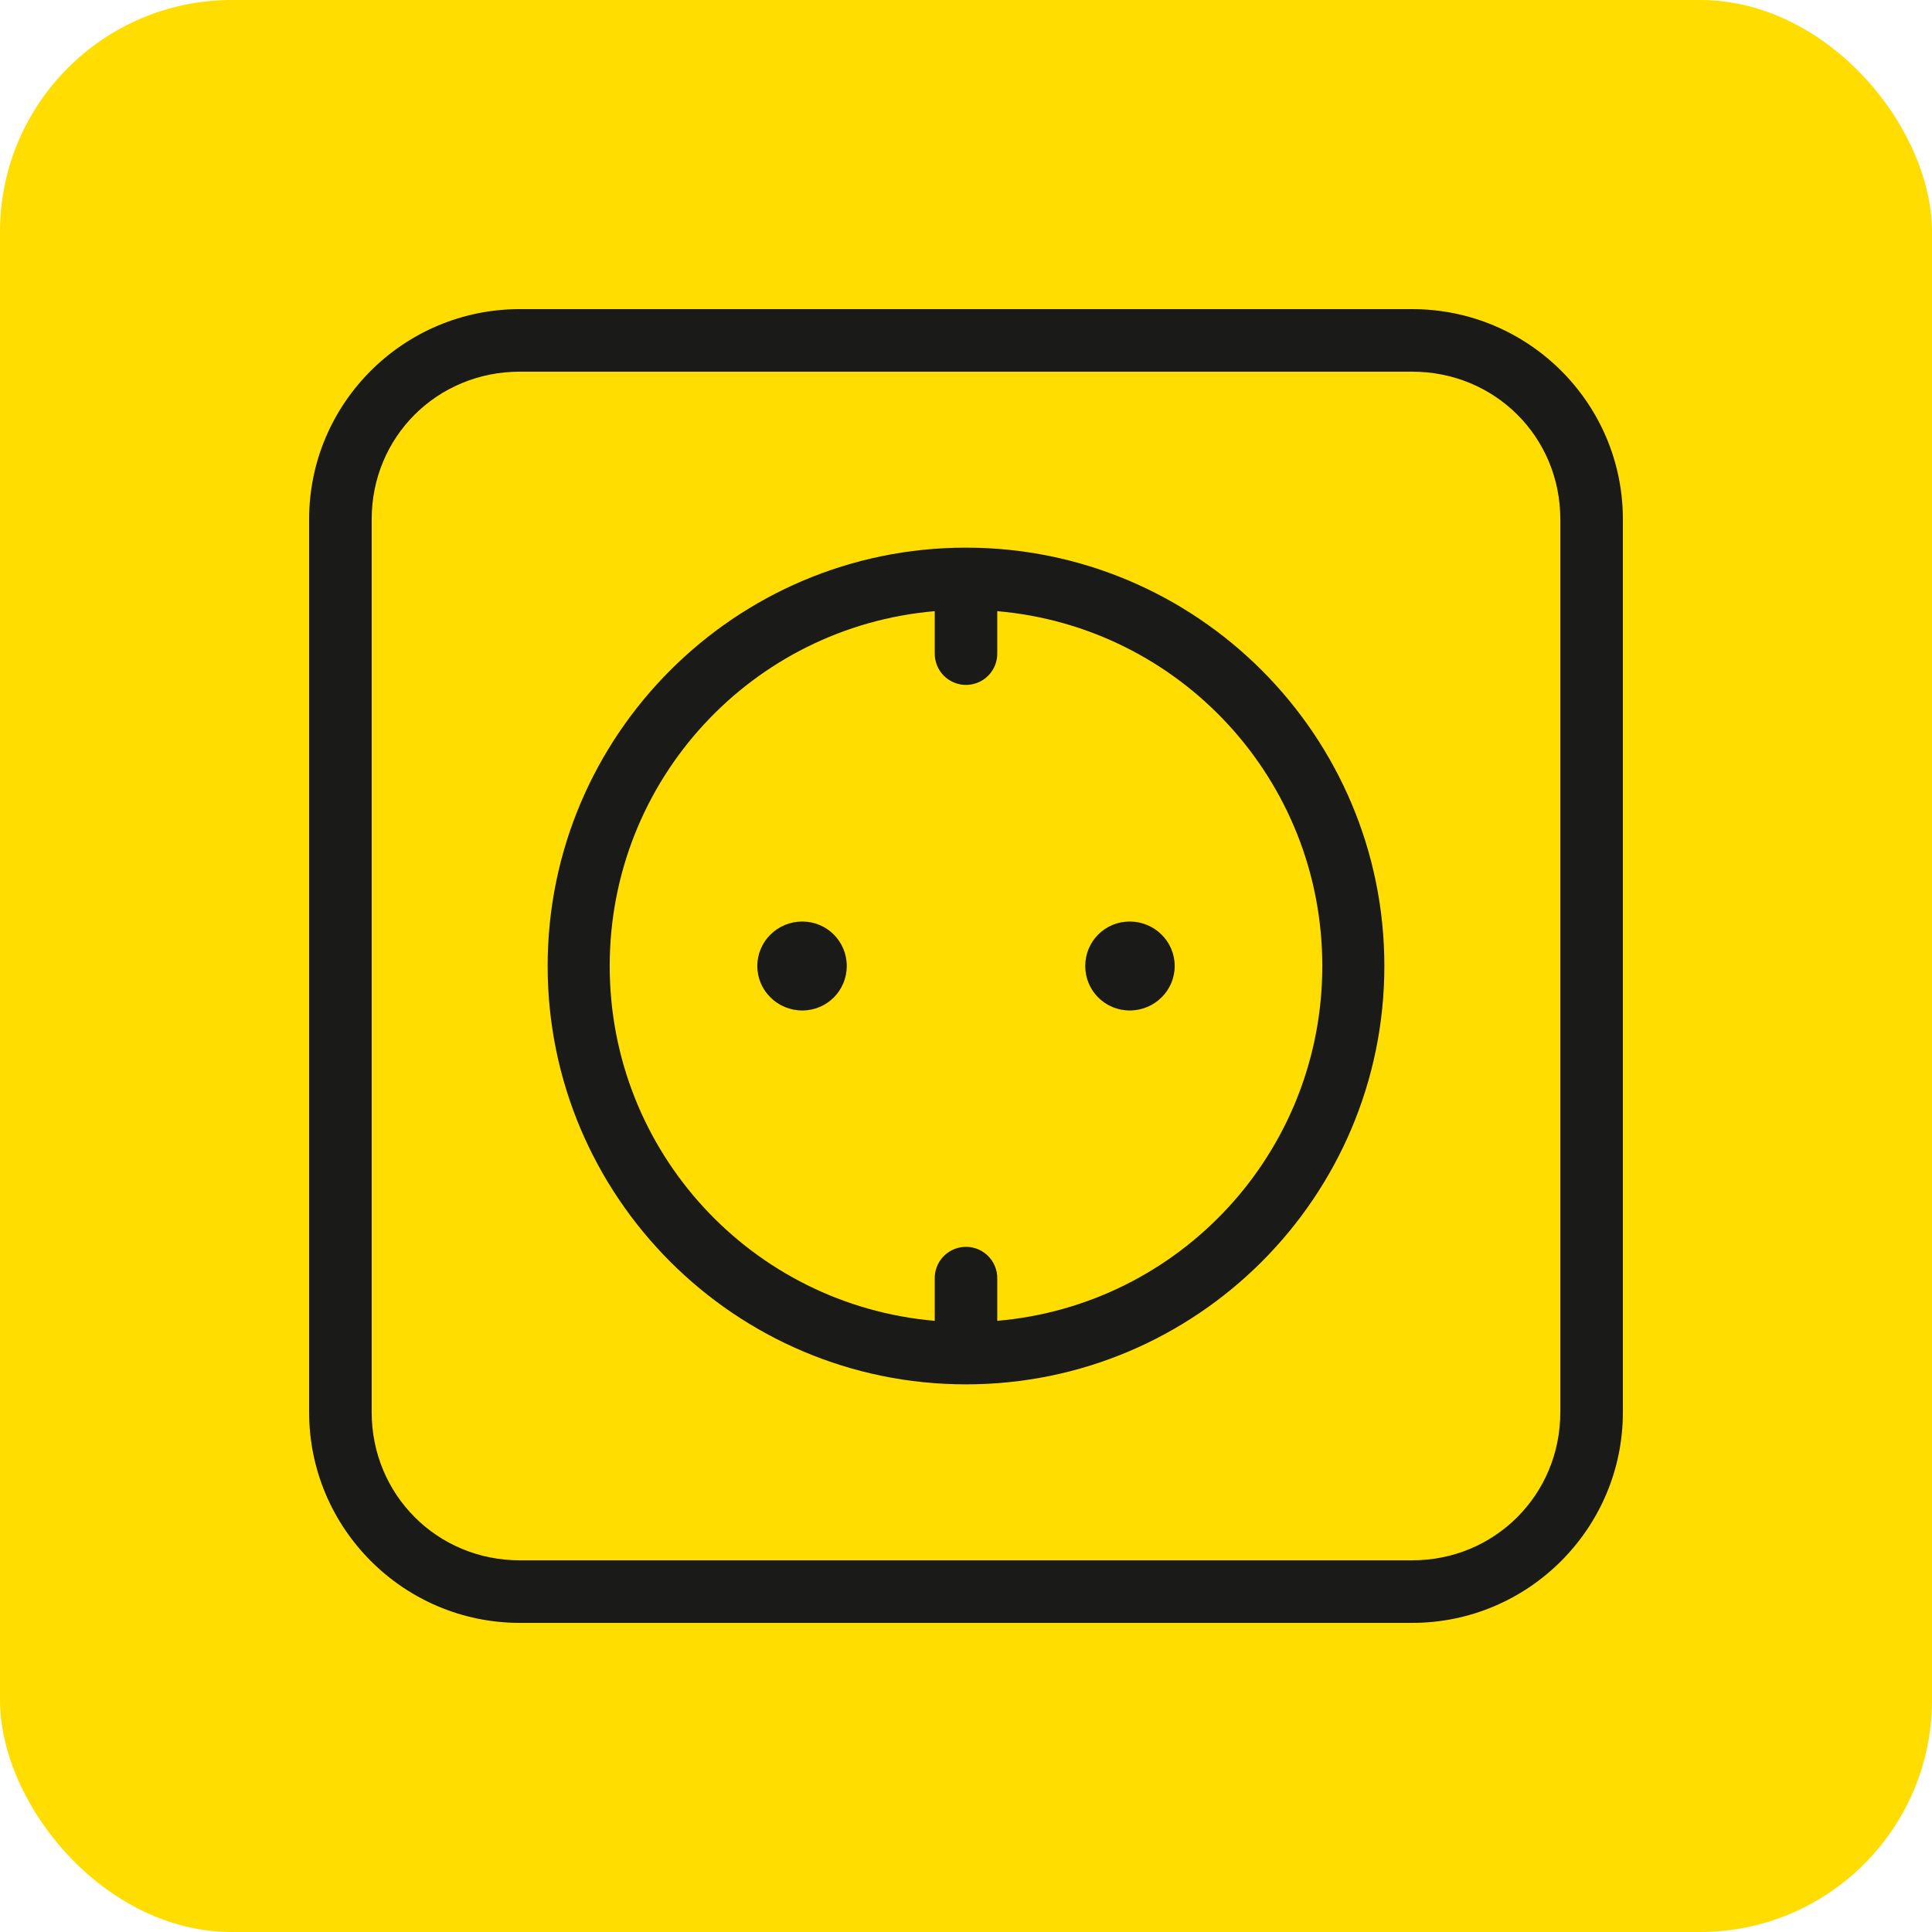 <?xml version="1.0" encoding="UTF-8"?> <svg xmlns="http://www.w3.org/2000/svg" width="50" height="50" viewBox="0 0 50 50" fill="none"><rect width="50" height="50" rx="6" fill="#FFDD00"></rect><g clip-path="url(#clip0_88_33)"><path d="M13.452 8C10.447 8 8 10.434 8 13.439V36.548C8 39.553 10.447 42 13.452 42H36.548C39.553 42 42 39.553 42 36.548V13.439C42 10.434 39.553 8 36.548 8H13.452ZM13.452 9.619H36.548C38.684 9.619 40.381 11.303 40.381 13.439V36.548C40.381 38.685 38.684 40.381 36.548 40.381H13.452C11.316 40.381 9.619 38.685 9.619 36.548V13.439C9.619 11.303 11.316 9.619 13.452 9.619ZM25 14.173C19.027 14.173 14.173 19.027 14.173 25C14.173 30.973 19.027 35.827 25 35.827C30.973 35.827 35.827 30.973 35.827 25C35.827 19.027 30.973 14.173 25 14.173ZM24.191 15.817V16.905C24.189 17.012 24.209 17.119 24.249 17.218C24.289 17.318 24.348 17.408 24.424 17.485C24.499 17.561 24.589 17.622 24.688 17.663C24.787 17.704 24.893 17.726 25 17.726C25.107 17.726 25.213 17.704 25.312 17.663C25.411 17.622 25.501 17.561 25.576 17.485C25.652 17.408 25.711 17.318 25.751 17.218C25.791 17.119 25.811 17.012 25.809 16.905V15.817C30.529 16.223 34.221 20.173 34.221 25C34.221 29.827 30.529 33.777 25.809 34.183V33.095C25.812 32.98 25.79 32.866 25.744 32.76C25.699 32.654 25.632 32.559 25.547 32.481C25.462 32.403 25.361 32.344 25.252 32.308C25.142 32.272 25.026 32.26 24.912 32.273C24.71 32.295 24.525 32.392 24.391 32.544C24.258 32.696 24.186 32.893 24.191 33.095V34.183C19.471 33.777 15.779 29.827 15.779 25C15.779 20.173 19.471 16.223 24.191 15.817ZM20.763 23.849C20.124 23.849 19.599 24.361 19.599 25C19.599 25.639 20.124 26.151 20.763 26.151C21.401 26.151 21.914 25.639 21.914 25C21.914 24.361 21.401 23.849 20.763 23.849ZM29.237 23.849C28.599 23.849 28.086 24.361 28.086 25C28.086 25.639 28.599 26.151 29.237 26.151C29.876 26.151 30.401 25.639 30.401 25C30.401 24.361 29.876 23.849 29.237 23.849Z" fill="#1A1A18"></path></g><defs><clipPath id="clip0_88_33"><rect width="34" height="34" fill="white" transform="translate(8 8)"></rect></clipPath></defs></svg> 